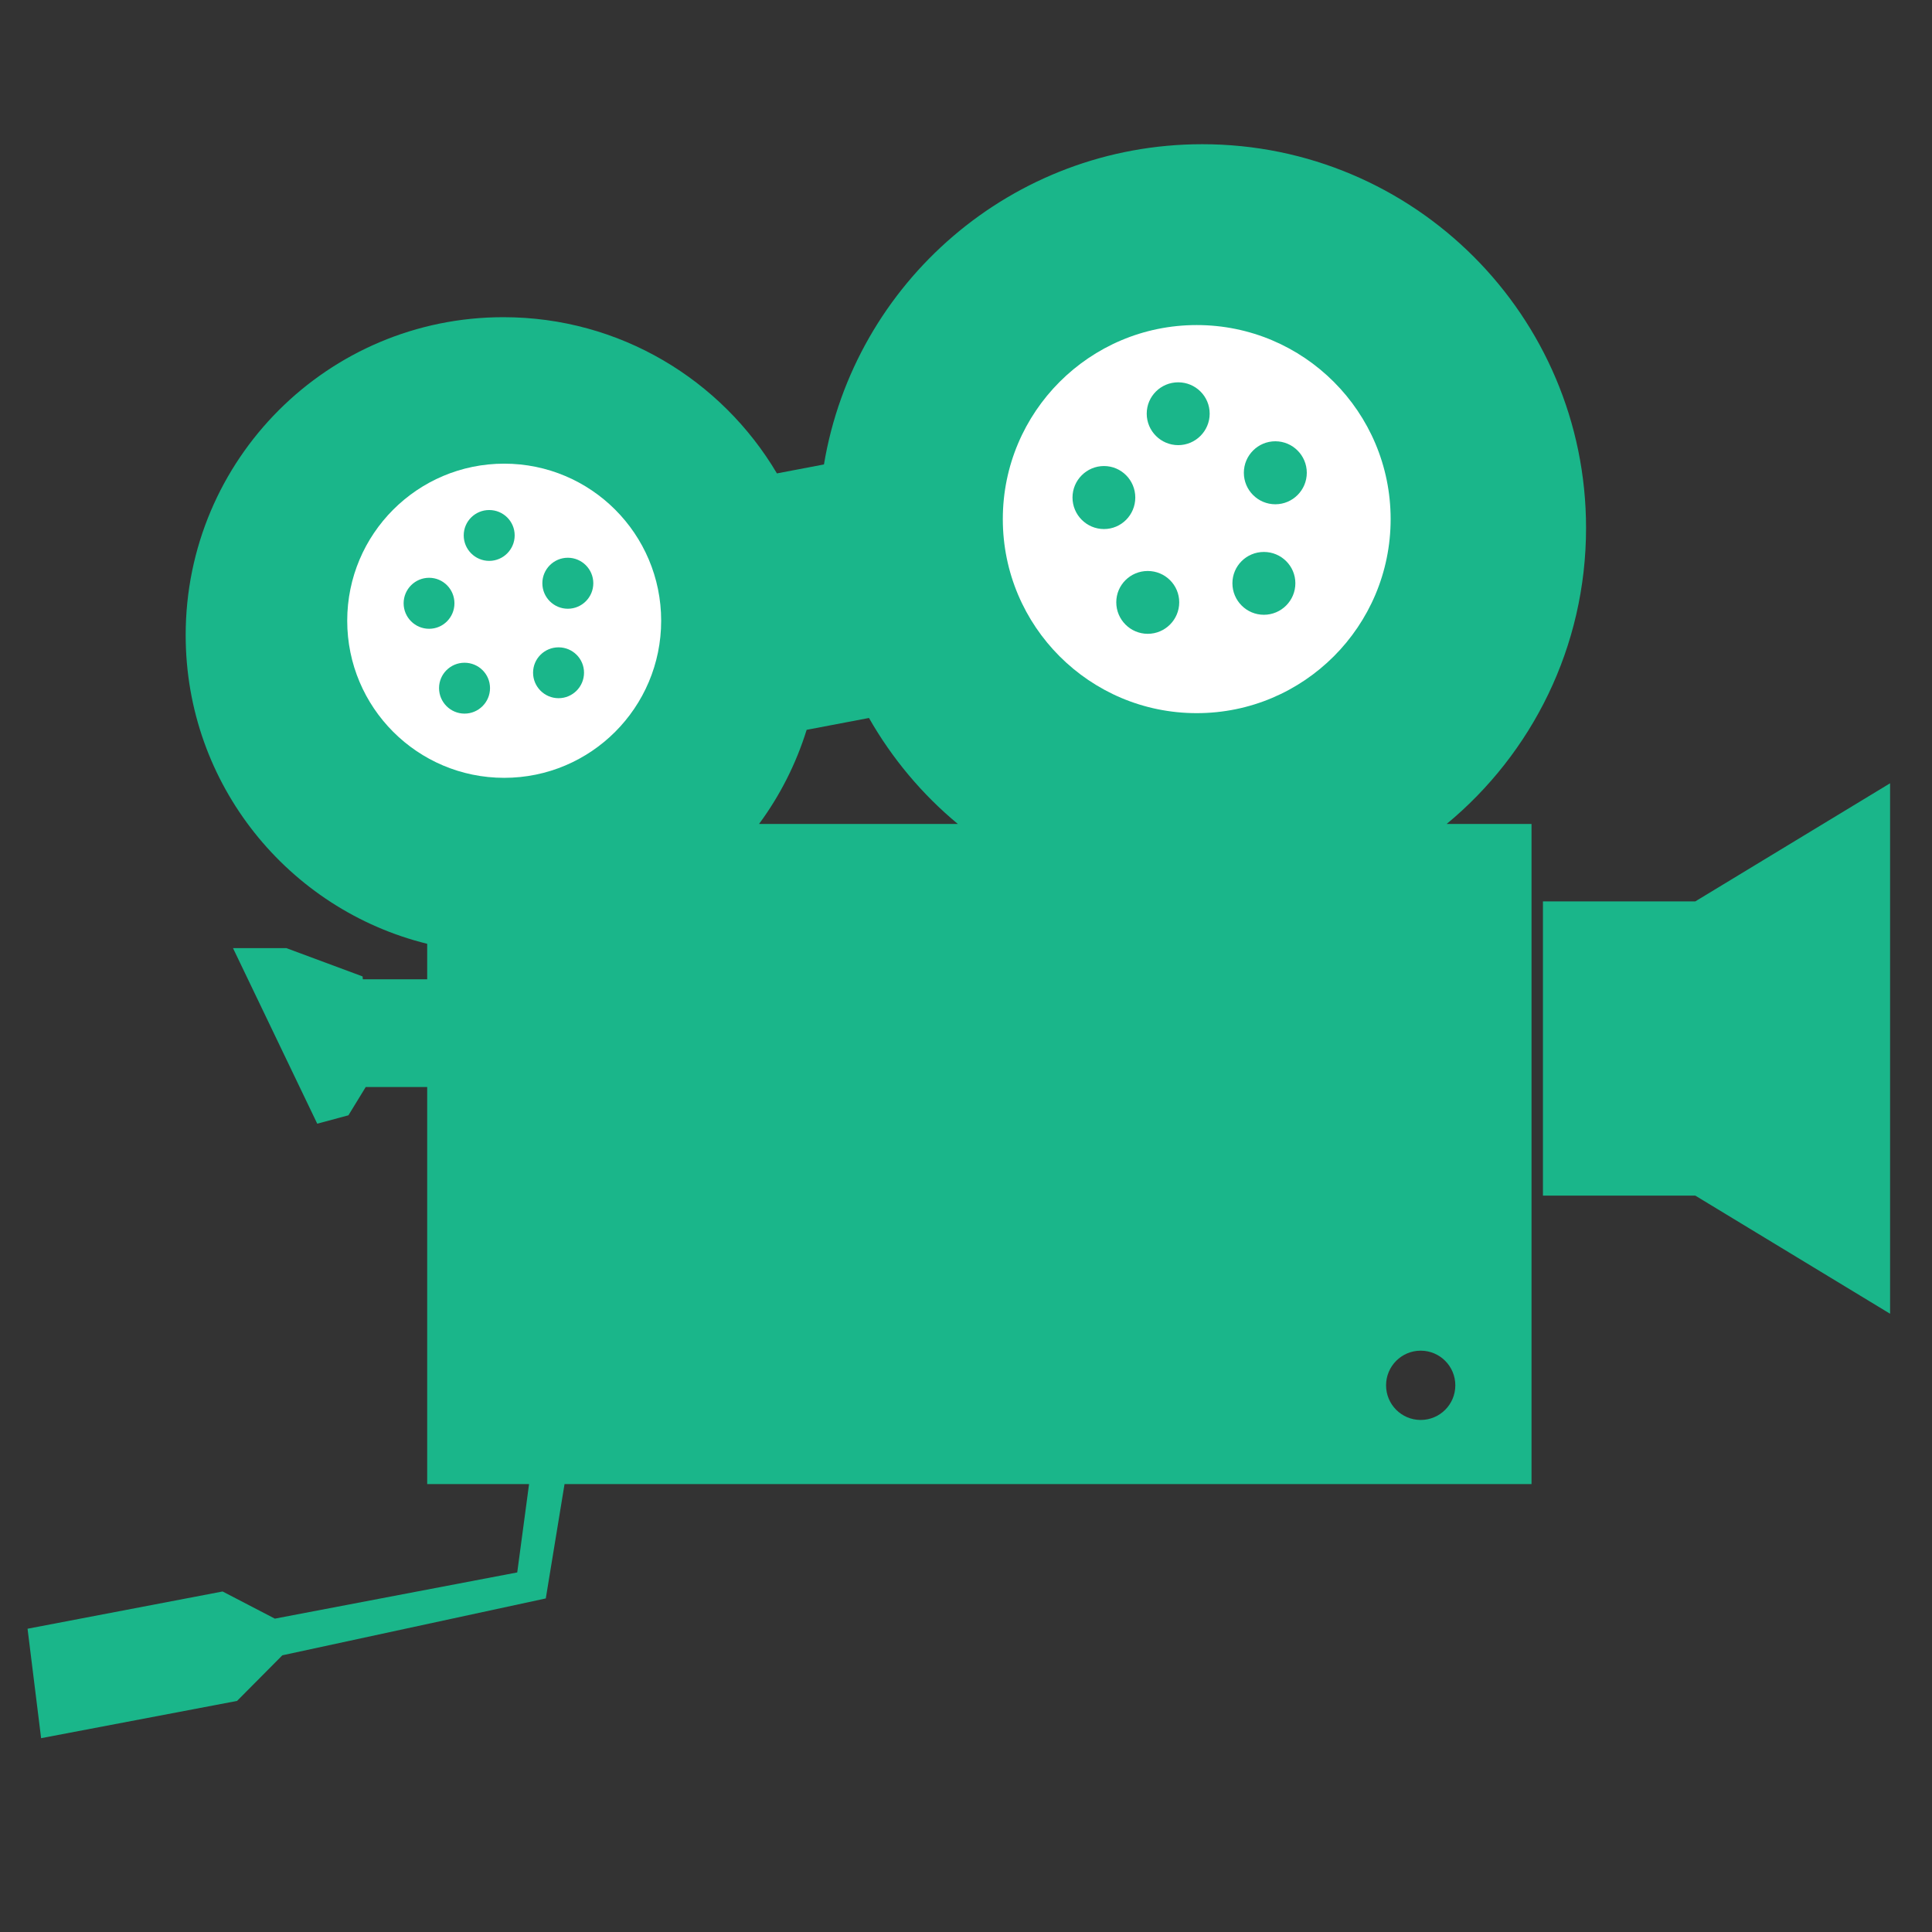 <svg xmlns="http://www.w3.org/2000/svg" xmlns:xlink="http://www.w3.org/1999/xlink" width="500" viewBox="0 0 375 375" height="500" preserveAspectRatio="xMidYMid meet"><rect x="0" y="0" width="375" height="375" fill="#333333" stroke="none"/><defs><clipPath id="69a928af33"><path d="M 5.348 27.812 L 308 27.812 L 308 337.562 L 5.348 337.562 Z M 5.348 27.812 " clip-rule="nonzero"></path></clipPath><clipPath id="544d8fc072"><path d="M 299 152 L 366.848 152 L 366.848 255 L 299 255 Z M 299 152 " clip-rule="nonzero"></path></clipPath></defs><g clip-path="url(#69a928af33)"><path fill="#1ab68a" d="M 233.359 27.992 C 196.438 27.992 165.809 54.879 159.93 90.148 L 150.801 91.887 C 140.066 73.742 120.312 61.566 97.707 61.566 C 63.641 61.566 36.039 89.188 36.039 123.273 C 36.039 152.262 56 176.559 82.918 183.191 L 82.918 190.082 L 70.43 190.082 L 70.375 189.523 L 55.586 184.031 L 45.227 184.031 L 61.578 218.109 L 67.629 216.48 L 70.988 210.988 L 82.918 210.988 L 82.918 288.055 L 102.691 288.055 L 100.395 305.207 L 53.348 314.176 L 43.207 308.906 L 5.348 316.137 L 7.98 337.379 L 46.012 330.148 L 54.805 321.293 L 105.938 310.254 L 109.578 288.059 L 297.266 288.059 L 297.266 159.93 L 280.797 159.93 C 297.316 146.262 307.852 125.605 307.852 102.48 C 307.852 61.324 274.484 27.992 233.359 27.992 Z M 168.668 139.359 C 173.145 147.215 178.992 154.199 185.918 159.93 L 147.328 159.93 C 151.371 154.461 154.504 148.301 156.57 141.66 Z M 275.754 262.164 C 279.469 262.164 282.477 265.176 282.477 268.891 C 282.477 272.605 279.469 275.613 275.754 275.613 C 272.043 275.613 269.035 272.605 269.035 268.891 C 269.035 265.176 272.043 262.164 275.754 262.164 Z M 275.754 262.164 " fill-opacity="1" fill-rule="nonzero"></path></g><path fill="#ffffff" d="M 232.281 63.094 C 211.496 63.094 194.645 79.957 194.645 100.758 C 194.645 121.559 211.496 138.422 232.281 138.422 C 253.07 138.422 269.922 121.559 269.922 100.758 C 269.922 79.957 253.07 63.094 232.281 63.094 Z M 228.688 74.207 C 232.059 74.207 234.797 76.918 234.797 80.289 C 234.797 83.66 232.059 86.402 228.688 86.402 C 225.32 86.402 222.578 83.66 222.578 80.289 C 222.578 76.918 225.32 74.207 228.688 74.207 Z M 247.539 85.652 C 250.906 85.652 253.648 88.395 253.648 91.766 C 253.648 95.137 250.906 97.879 247.539 97.879 C 244.172 97.879 241.43 95.137 241.43 91.766 C 241.43 88.395 244.172 85.652 247.539 85.652 Z M 214.281 90.457 C 217.648 90.457 220.359 93.203 220.359 96.57 C 220.359 99.941 217.648 102.688 214.281 102.688 C 210.914 102.688 208.172 99.941 208.172 96.57 C 208.172 93.203 210.914 90.457 214.281 90.457 Z M 245.32 107.133 C 248.688 107.133 251.43 109.844 251.43 113.215 C 251.43 116.586 248.688 119.328 245.32 119.328 C 241.949 119.328 239.211 116.586 239.211 113.215 C 239.211 109.844 241.949 107.133 245.32 107.133 Z M 222.777 110.828 C 226.145 110.828 228.887 113.539 228.887 116.906 C 228.887 120.277 226.145 123.023 222.777 123.023 C 219.406 123.023 216.668 120.277 216.668 116.906 C 216.668 113.539 219.406 110.828 222.777 110.828 Z M 222.777 110.828 " fill-opacity="1" fill-rule="nonzero"></path><path fill="#ffffff" d="M 97.863 89.996 C 81.035 89.996 67.395 103.648 67.395 120.484 C 67.395 137.324 81.035 150.977 97.863 150.977 C 114.691 150.977 128.332 137.324 128.332 120.484 C 128.332 103.648 114.691 89.996 97.863 89.996 Z M 94.953 98.996 C 97.68 98.996 99.898 101.188 99.898 103.918 C 99.898 106.645 97.68 108.867 94.953 108.867 C 92.227 108.867 90.008 106.645 90.008 103.918 C 90.008 101.188 92.227 98.996 94.953 98.996 Z M 110.215 108.258 C 112.941 108.258 115.16 110.48 115.16 113.207 C 115.16 115.938 112.941 118.156 110.215 118.156 C 107.488 118.156 105.27 115.938 105.27 113.207 C 105.27 110.48 107.488 108.258 110.215 108.258 Z M 83.289 112.148 C 86.016 112.148 88.207 114.371 88.207 117.098 C 88.207 119.828 86.016 122.047 83.289 122.047 C 80.562 122.047 78.344 119.828 78.344 117.098 C 78.344 114.371 80.562 112.148 83.289 112.148 Z M 108.414 125.648 C 111.141 125.648 113.359 127.84 113.359 130.57 C 113.359 133.297 111.141 135.52 108.414 135.52 C 105.688 135.52 103.469 133.297 103.469 130.57 C 103.469 127.84 105.688 125.648 108.414 125.648 Z M 90.164 128.637 C 92.891 128.637 95.113 130.832 95.113 133.562 C 95.113 136.289 92.895 138.512 90.164 138.512 C 87.438 138.512 85.219 136.289 85.219 133.562 C 85.219 130.832 87.438 128.637 90.164 128.637 Z M 90.164 128.637 " fill-opacity="1" fill-rule="nonzero"></path><g clip-path="url(#544d8fc072)"><path fill="#1ab68a" d="M 366.863 152.035 L 329.059 174.957 L 299.484 174.957 L 299.484 232.07 L 329.059 232.07 L 366.863 254.996 Z M 366.863 152.035 " fill-opacity="1" fill-rule="nonzero"></path></g></svg>